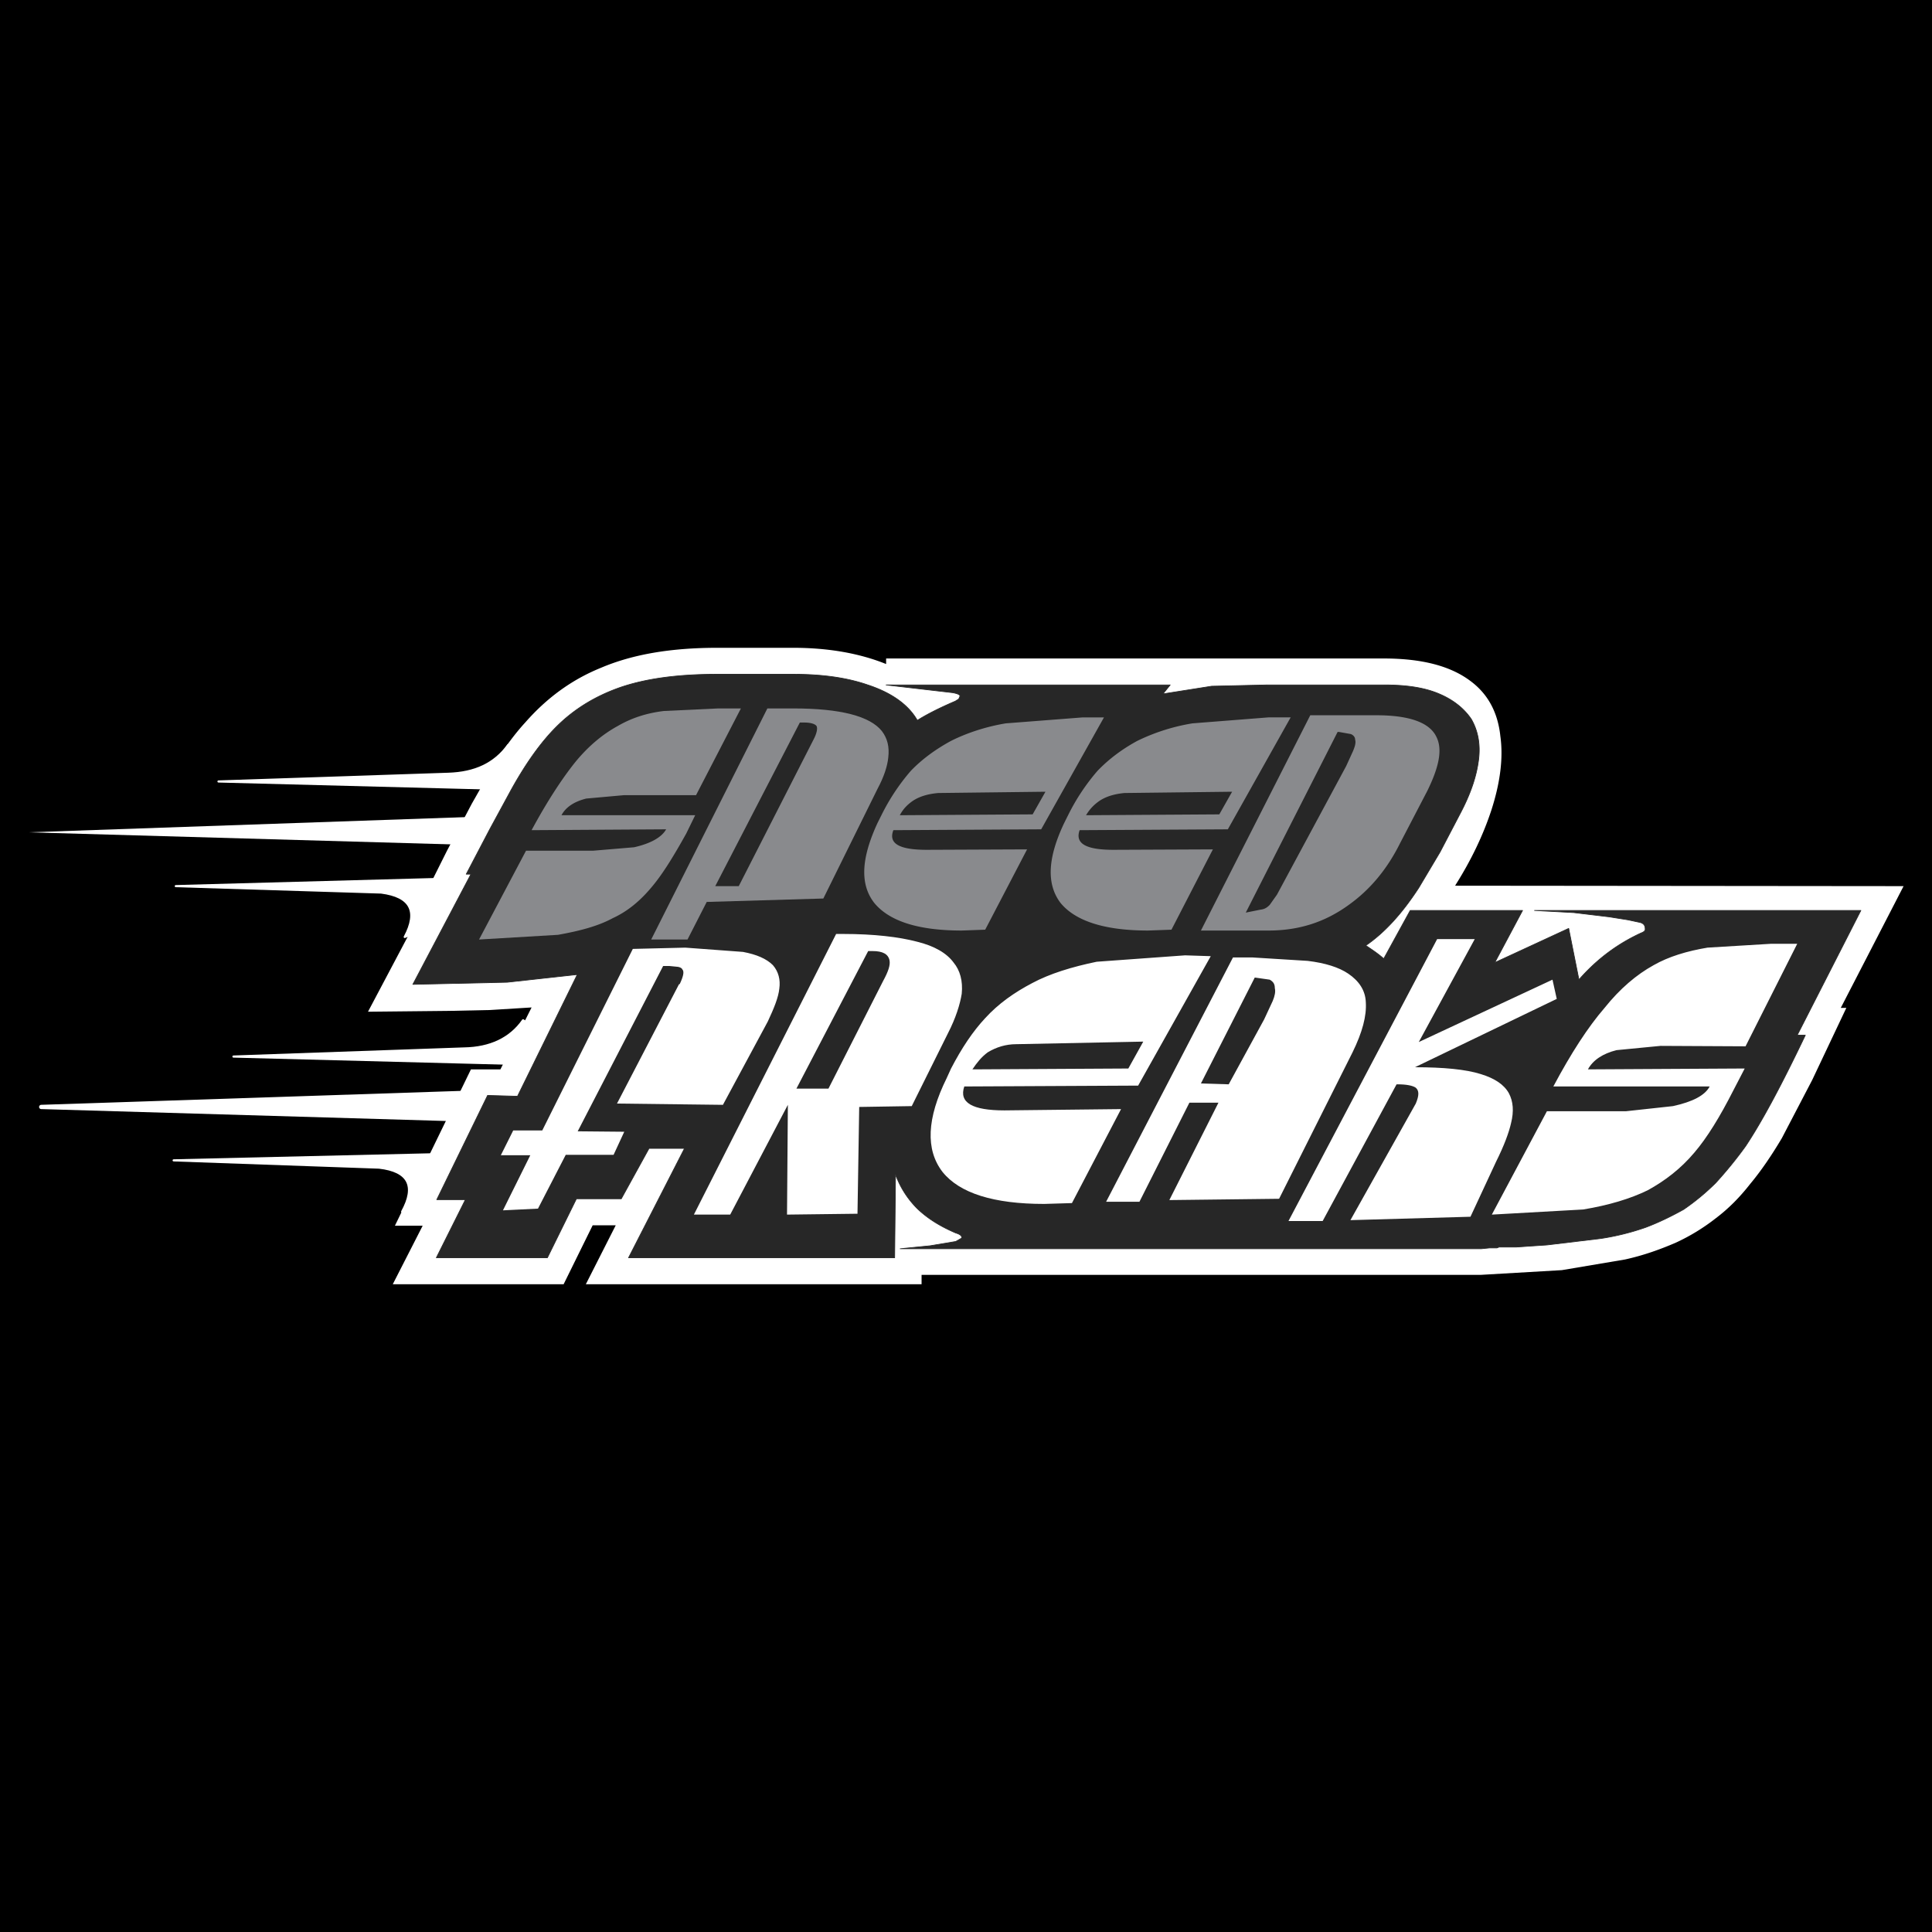 <svg xmlns="http://www.w3.org/2000/svg" width="2500" height="2500" viewBox="0 0 192.756 192.756"><path fill-rule="evenodd" clip-rule="evenodd" d="M0 0h192.756v192.756H0V0z"/><path fill-rule="evenodd" clip-rule="evenodd" fill="#fff" d="M57.81 112.02l-53.697-1.579 53.91-1.789-.213 3.368z"/><path fill="none" stroke="#fff" stroke-width=".426" stroke-linecap="round" stroke-linejoin="round" stroke-miterlimit="2.613" d="M57.81 112.02l-53.697-1.579 53.91-1.789-.213 3.368"/><path d="M50.182 116.92l-10.057 3.963c1.406-2.557.639-4.049-2.302-4.389l-20.499-.725 32.857-.768v1.919h.001z" fill-rule="evenodd" clip-rule="evenodd" fill="#fff"/><path d="M50.182 116.92l-10.057 3.963c1.406-2.557.639-4.049-2.302-4.389l-20.499-.725 32.857-.768v1.919" fill="none" stroke="#fff" stroke-width=".213" stroke-linecap="round" stroke-linejoin="round" stroke-miterlimit="2.613"/><path d="M46.304 104.604l-23.013.809 32.857.854v-1.918l-3.963-2.557c-1.279 1.831-3.282 2.769-5.881 2.812z" fill-rule="evenodd" clip-rule="evenodd" fill="#fff"/><path d="M46.304 104.604l-23.013.809 32.857.854v-1.918l-3.963-2.557c-1.279 1.831-3.282 2.769-5.881 2.812" fill="none" stroke="#fff" stroke-width=".213" stroke-linecap="round" stroke-linejoin="round" stroke-miterlimit="2.613"/><path fill-rule="evenodd" clip-rule="evenodd" fill="#fff" d="M56.532 84.574L2.834 83.04l53.911-1.875-.213 3.409zM38.036 89.048l-20.498-.639 32.857-.895v1.96L40.38 93.48c1.364-2.557.597-4.048-2.344-4.432z"/><path d="M38.036 89.048l-20.498-.639 32.857-.895v1.96L40.38 93.48c1.364-2.557.597-4.048-2.344-4.432" fill="none" stroke="#fff" stroke-width=".213" stroke-linecap="round" stroke-linejoin="round" stroke-miterlimit="2.613"/><path d="M50.693 74.346c-1.363 1.875-3.324 2.77-5.966 2.855l-22.928.767 32.857.853v-1.96l-3.963-2.515z" fill-rule="evenodd" clip-rule="evenodd" fill="#fff"/><path d="M50.693 74.346c-1.363 1.875-3.324 2.77-5.966 2.855l-22.928.767 32.857.853v-1.96l-3.963-2.515" fill="none" stroke="#fff" stroke-width=".213" stroke-linecap="round" stroke-linejoin="round" stroke-miterlimit="2.613"/><path d="M149.691 73.451c.299 2.131 0 4.603-.895 7.373-.811 2.472-2.004 4.986-3.623 7.543l44.748.043-6.266 12.146h.555l-3.41 7.203-3.025 5.795c-1.064 1.791-2.088 3.281-3.154 4.561-1.064 1.363-2.172 2.471-3.408 3.408a20.108 20.108 0 0 1-4.049 2.473c-1.492.639-3.111 1.236-5.029 1.662l-6.307 1.064-8.055.469H91.946v.938H58.449l2.983-5.881h-2.301l-2.898 5.881H39.187l2.983-5.838H39.4l7.585-15.598h2.941l3.111-6.18-4.134.256-4.048.086-8.14.084 5.796-10.952h-.469l2.557-5.114 2.472-4.688 2.472-4.347c.938-1.406 1.875-2.686 2.855-3.75 2.13-2.429 4.603-4.262 7.543-5.455 3.196-1.364 7.032-2.003 11.634-2.003h7.543c3.537 0 6.648.554 9.29 1.62v-.554h49.648c3.75 0 6.605.724 8.609 2.216 1.747 1.277 2.771 3.109 3.026 5.539z" fill-rule="evenodd" clip-rule="evenodd" fill="#fff"/><path d="M138.057 68.336h-11.592l-5.582.128-4.857.767.723-.895h-28.34l6.605.768c.512.085.767.213.767.341l-.128.298-.341.213c-1.79.767-2.983 1.406-3.792 1.917-.896-1.577-2.6-2.77-4.944-3.537-2.088-.725-4.56-1.065-7.458-1.065h-7.543c-3.92 0-7.117.427-9.717 1.321-2.429.853-4.56 2.131-6.35 3.921-1.492 1.491-2.983 3.537-4.518 6.307l-2.13 3.92-2.344 4.475h.469L41.19 98.211l9.418-.213 6.989-.768-5.967 12.146-2.983-.086-5.071 10.398h2.855l-2.898 5.797h11.08l2.898-5.883h4.475l2.77-5.027h3.537l-5.583 10.91h26.55l.085-8.311a9.321 9.321 0 0 0 2.174 3.408c1.065 1.023 2.344 1.791 3.835 2.43.426.127.64.299.597.512l-.597.34-2.557.428-2.983.297h57.958l.854-.084h.723l.213-.086h1.705l3.111-.213 5.328-.639a24.663 24.663 0 0 0 4.475-1.109c1.363-.512 2.643-1.15 3.793-1.789a22.892 22.892 0 0 0 3.195-2.643 40.702 40.702 0 0 0 2.984-3.664c1.703-2.559 3.664-6.266 5.965-11.08h-.809l6.35-12.445H153.1l3.92.213 3.537.426 1.875.299 1.193.256c.342.085.512.298.512.596.043.213-.086.341-.426.469-2.303 1.065-4.348 2.557-6.18 4.646l-1.023-5.114-7.373 3.409 2.771-5.199h-11.209l-2.643 4.816c-.512-.469-1.15-.895-1.789-1.321 1.875-1.278 3.621-3.196 5.283-5.753l2.131-3.58 1.961-3.75c1.066-2.003 1.662-3.75 1.875-5.412.213-1.62-.084-2.983-.725-4.092-.725-1.065-1.789-1.917-3.195-2.514-1.49-.64-3.322-.896-5.538-.896z" fill-rule="evenodd" clip-rule="evenodd" fill="#272727"/><path d="M138.057 68.336h-11.592l-5.582.128-4.857.767.723-.895h-28.34l6.605.768c.512.085.767.213.767.341l-.128.298-.341.213c-1.79.767-2.983 1.406-3.792 1.917-.896-1.577-2.6-2.77-4.944-3.537-2.088-.725-4.56-1.065-7.458-1.065h-7.543c-3.92 0-7.117.427-9.717 1.321-2.429.853-4.56 2.131-6.35 3.921-1.492 1.491-2.983 3.537-4.518 6.307l-2.13 3.92-2.344 4.475h.469L41.19 98.211l9.418-.213 6.989-.768-5.967 12.146-2.983-.086-5.071 10.398h2.855l-2.898 5.797h11.08l2.898-5.883h4.475l2.77-5.027h3.537l-5.583 10.91h26.55l.085-8.311a9.321 9.321 0 0 0 2.174 3.408c1.065 1.023 2.344 1.791 3.835 2.43.426.127.64.299.597.512l-.597.34-2.557.428-2.983.297h57.958l.854-.084h.723l.213-.086h1.705l3.111-.213 5.328-.639a24.663 24.663 0 0 0 4.475-1.109c1.363-.512 2.643-1.15 3.793-1.789a22.892 22.892 0 0 0 3.195-2.643 40.702 40.702 0 0 0 2.984-3.664c1.703-2.559 3.664-6.266 5.965-11.08h-.809l6.35-12.445H153.1l3.92.213 3.537.426 1.875.299 1.193.256c.342.085.512.298.512.596.043.213-.086.341-.426.469-2.303 1.065-4.348 2.557-6.18 4.646l-1.023-5.114-7.373 3.409 2.771-5.199h-11.209l-2.643 4.816c-.512-.469-1.15-.895-1.789-1.321 1.875-1.278 3.621-3.196 5.283-5.753l2.131-3.58 1.961-3.75c1.066-2.003 1.662-3.75 1.875-5.412.213-1.62-.084-2.983-.725-4.092-.725-1.065-1.789-1.917-3.195-2.514-1.49-.64-3.322-.896-5.538-.896" fill="none" stroke="#272727" stroke-width=".071" stroke-linecap="round" stroke-linejoin="round" stroke-miterlimit="2.613"/><path d="M57.384 76.05c-1.364 1.705-2.855 4.006-4.347 6.776l13.424-.085c-.426.767-1.492 1.406-3.196 1.79l-4.049.341h-6.733l-4.688 8.864 7.884-.469c2.131-.384 3.963-.852 5.455-1.662 1.491-.682 2.77-1.747 3.963-3.196 1.066-1.279 2.131-3.026 3.367-5.242l.895-1.833H56.02c.426-.81 1.279-1.363 2.472-1.662l3.793-.341h7.16l4.475-8.651h-2.259l-5.413.255c-1.79.213-3.282.725-4.603 1.492-1.491.811-2.94 2.004-4.261 3.623zM108.012 71.576h2.131l-6.264 11.165-14.746.085c-.512 1.321.554 1.96 3.324 1.96l10.015-.043-4.178 8.012-2.343.085c-4.347 0-7.245-.938-8.737-2.771-1.449-1.875-1.278-4.475.341-7.969l.427-.852a20.85 20.85 0 0 1 2.897-4.347c1.15-1.193 2.515-2.173 4.006-2.983 1.534-.768 3.409-1.406 5.456-1.748l7.671-.594zm-16.918 8.31c-.554.383-.98.81-1.321 1.449l13.253-.085 1.279-2.259-10.697.128c-.938.085-1.79.298-2.514.767zM128.768 71.576l-6.266 11.165-14.787.085c-.469 1.321.596 1.96 3.365 1.96l9.93-.043-4.133 8.012-2.344.085c-4.305 0-7.246-.938-8.736-2.771-1.406-1.875-1.279-4.475.383-7.969l.426-.852a20.97 20.97 0 0 1 2.898-4.347c1.15-1.193 2.473-2.173 3.963-2.983a19.857 19.857 0 0 1 5.498-1.748l7.586-.596h2.217v.002zm-19.051 8.31c-.553.383-.98.81-1.363 1.449l13.297-.085 1.277-2.259-10.738.128c-.895.085-1.749.298-2.473.767zM142.404 78.905l-2.729 5.242c-1.32 2.643-3.025 4.646-5.113 6.137-2.344 1.705-4.943 2.557-8.012 2.557h-6.734l10.91-21.479h6.605c3.281 0 5.285.725 5.967 2.131.64 1.236.3 2.983-.894 5.412zm-8.949-5.881l-9.164 18.027 1.492-.299c.426-.042.682-.255.895-.468l.725-1.023 6.904-12.827.682-1.492c.213-.511.299-.852.213-1.15 0-.213-.127-.426-.426-.554l-1.193-.213h-.128v-.001z" fill-rule="evenodd" clip-rule="evenodd" fill="#898a8d"/><path d="M68.379 94.546l-5.242.127-9.035 18.112h-2.898l-1.236 2.473h2.94l-2.728 5.498 3.495-.172 2.77-5.369h4.773l1.065-2.301-4.646-.043 8.524-16.492h.639l.853.084c.213.043.383.129.426.256.213.213.085.725-.256 1.449l-.085.043-6.18 11.891 10.569.127 4.475-8.311c.639-1.363 1.065-2.43 1.15-3.281.128-.895-.085-1.705-.639-2.344-.64-.639-1.62-1.065-2.983-1.321l-5.751-.426zM84.147 93.182c3.068 0 5.54.298 7.33.767 1.748.426 2.983 1.15 3.665 2.088.639.768.938 1.832.81 3.111-.171 1.064-.597 2.43-1.364 3.92l-3.623 7.289-5.242.084-.171 10.654-7.031.086.085-10.953-5.753 10.953H69.23l14.191-28h.726v.001zm2.472 1.705L79.46 108.61h3.196l5.455-10.74c.511-.938.725-1.576.639-2.045-.128-.639-.682-.938-1.705-.938h-.426zM120.797 95.398l-7.244 12.913-17.345.086c-.554 1.619.81 2.387 4.005 2.387l11.635-.129-4.9 9.377-2.77.084c-5.029 0-8.439-1.064-10.144-3.195-1.705-2.217-1.577-5.328.426-9.377l.426-.938c1.066-2.045 2.174-3.707 3.409-5.027 1.322-1.449 2.898-2.557 4.689-3.496 1.746-.938 3.963-1.619 6.434-2.13l8.822-.639 2.557.084zm-6.733 8.524l-12.658.256c-1.064 0-2.002.297-2.855.809-.639.469-1.107 1.066-1.533 1.705l15.555-.086 1.491-2.684zM124.975 95.526l5.496.341c1.748.213 3.111.639 4.049 1.278 1.066.725 1.705 1.662 1.748 2.855.086 1.365-.342 2.984-1.322 4.986l-7.33 14.617-10.951.129 4.9-9.717h-2.898l-4.986 9.887h-3.324l12.658-24.376h1.96zm.213 2.003l-5.371 10.568 2.771.086 3.537-6.479.852-1.832c.213-.512.299-.938.213-1.279 0-.383-.127-.639-.512-.852l-1.49-.212zM143.385 93.693l-14.832 28.127h3.41l7.373-13.637h.084c.896 0 1.535.127 1.834.34.34.299.34.768 0 1.578l-6.521 11.633 11.977-.34 2.557-5.498c.809-1.619 1.277-2.898 1.49-3.836.299-1.193.215-2.172-.213-2.982-.469-.854-1.406-1.492-2.812-1.918-1.49-.469-3.707-.682-6.562-.682l14.148-6.818-.426-1.918-13.34 6.223 5.584-10.271h-3.751v-.001zM160.09 100.555c-1.662 1.918-3.367 4.561-5.113 7.842h15.598c-.469.895-1.705 1.533-3.666 1.961l-4.688.51h-7.885l-5.496 10.314 9.119-.512c2.557-.426 4.688-1.066 6.436-1.918 1.705-.938 3.281-2.131 4.645-3.75 1.279-1.492 2.557-3.58 3.879-6.18l1.15-2.217-15.641.086c.512-.938 1.492-1.576 2.855-1.918l4.389-.426 8.482.043 5.156-10.229h-2.6l-6.35.384c-2.047.341-3.879.895-5.371 1.747-1.704.938-3.366 2.345-4.899 4.263z" fill-rule="evenodd" clip-rule="evenodd" fill="#fff"/><path d="M87.556 78.692l-5.412 10.953-11.634.341-1.918 3.75h-3.623l11.592-23.055h2.6c4.688 0 7.629.767 8.822 2.258.554.725.767 1.577.639 2.643-.085.852-.426 1.917-1.066 3.11zM79.8 72.087l-8.438 16.322h2.344l7.458-14.618c.341-.64.426-1.151.299-1.364-.171-.213-.597-.341-1.236-.341H79.8v.001z" fill-rule="evenodd" clip-rule="evenodd" fill="#898a8d"/></svg>